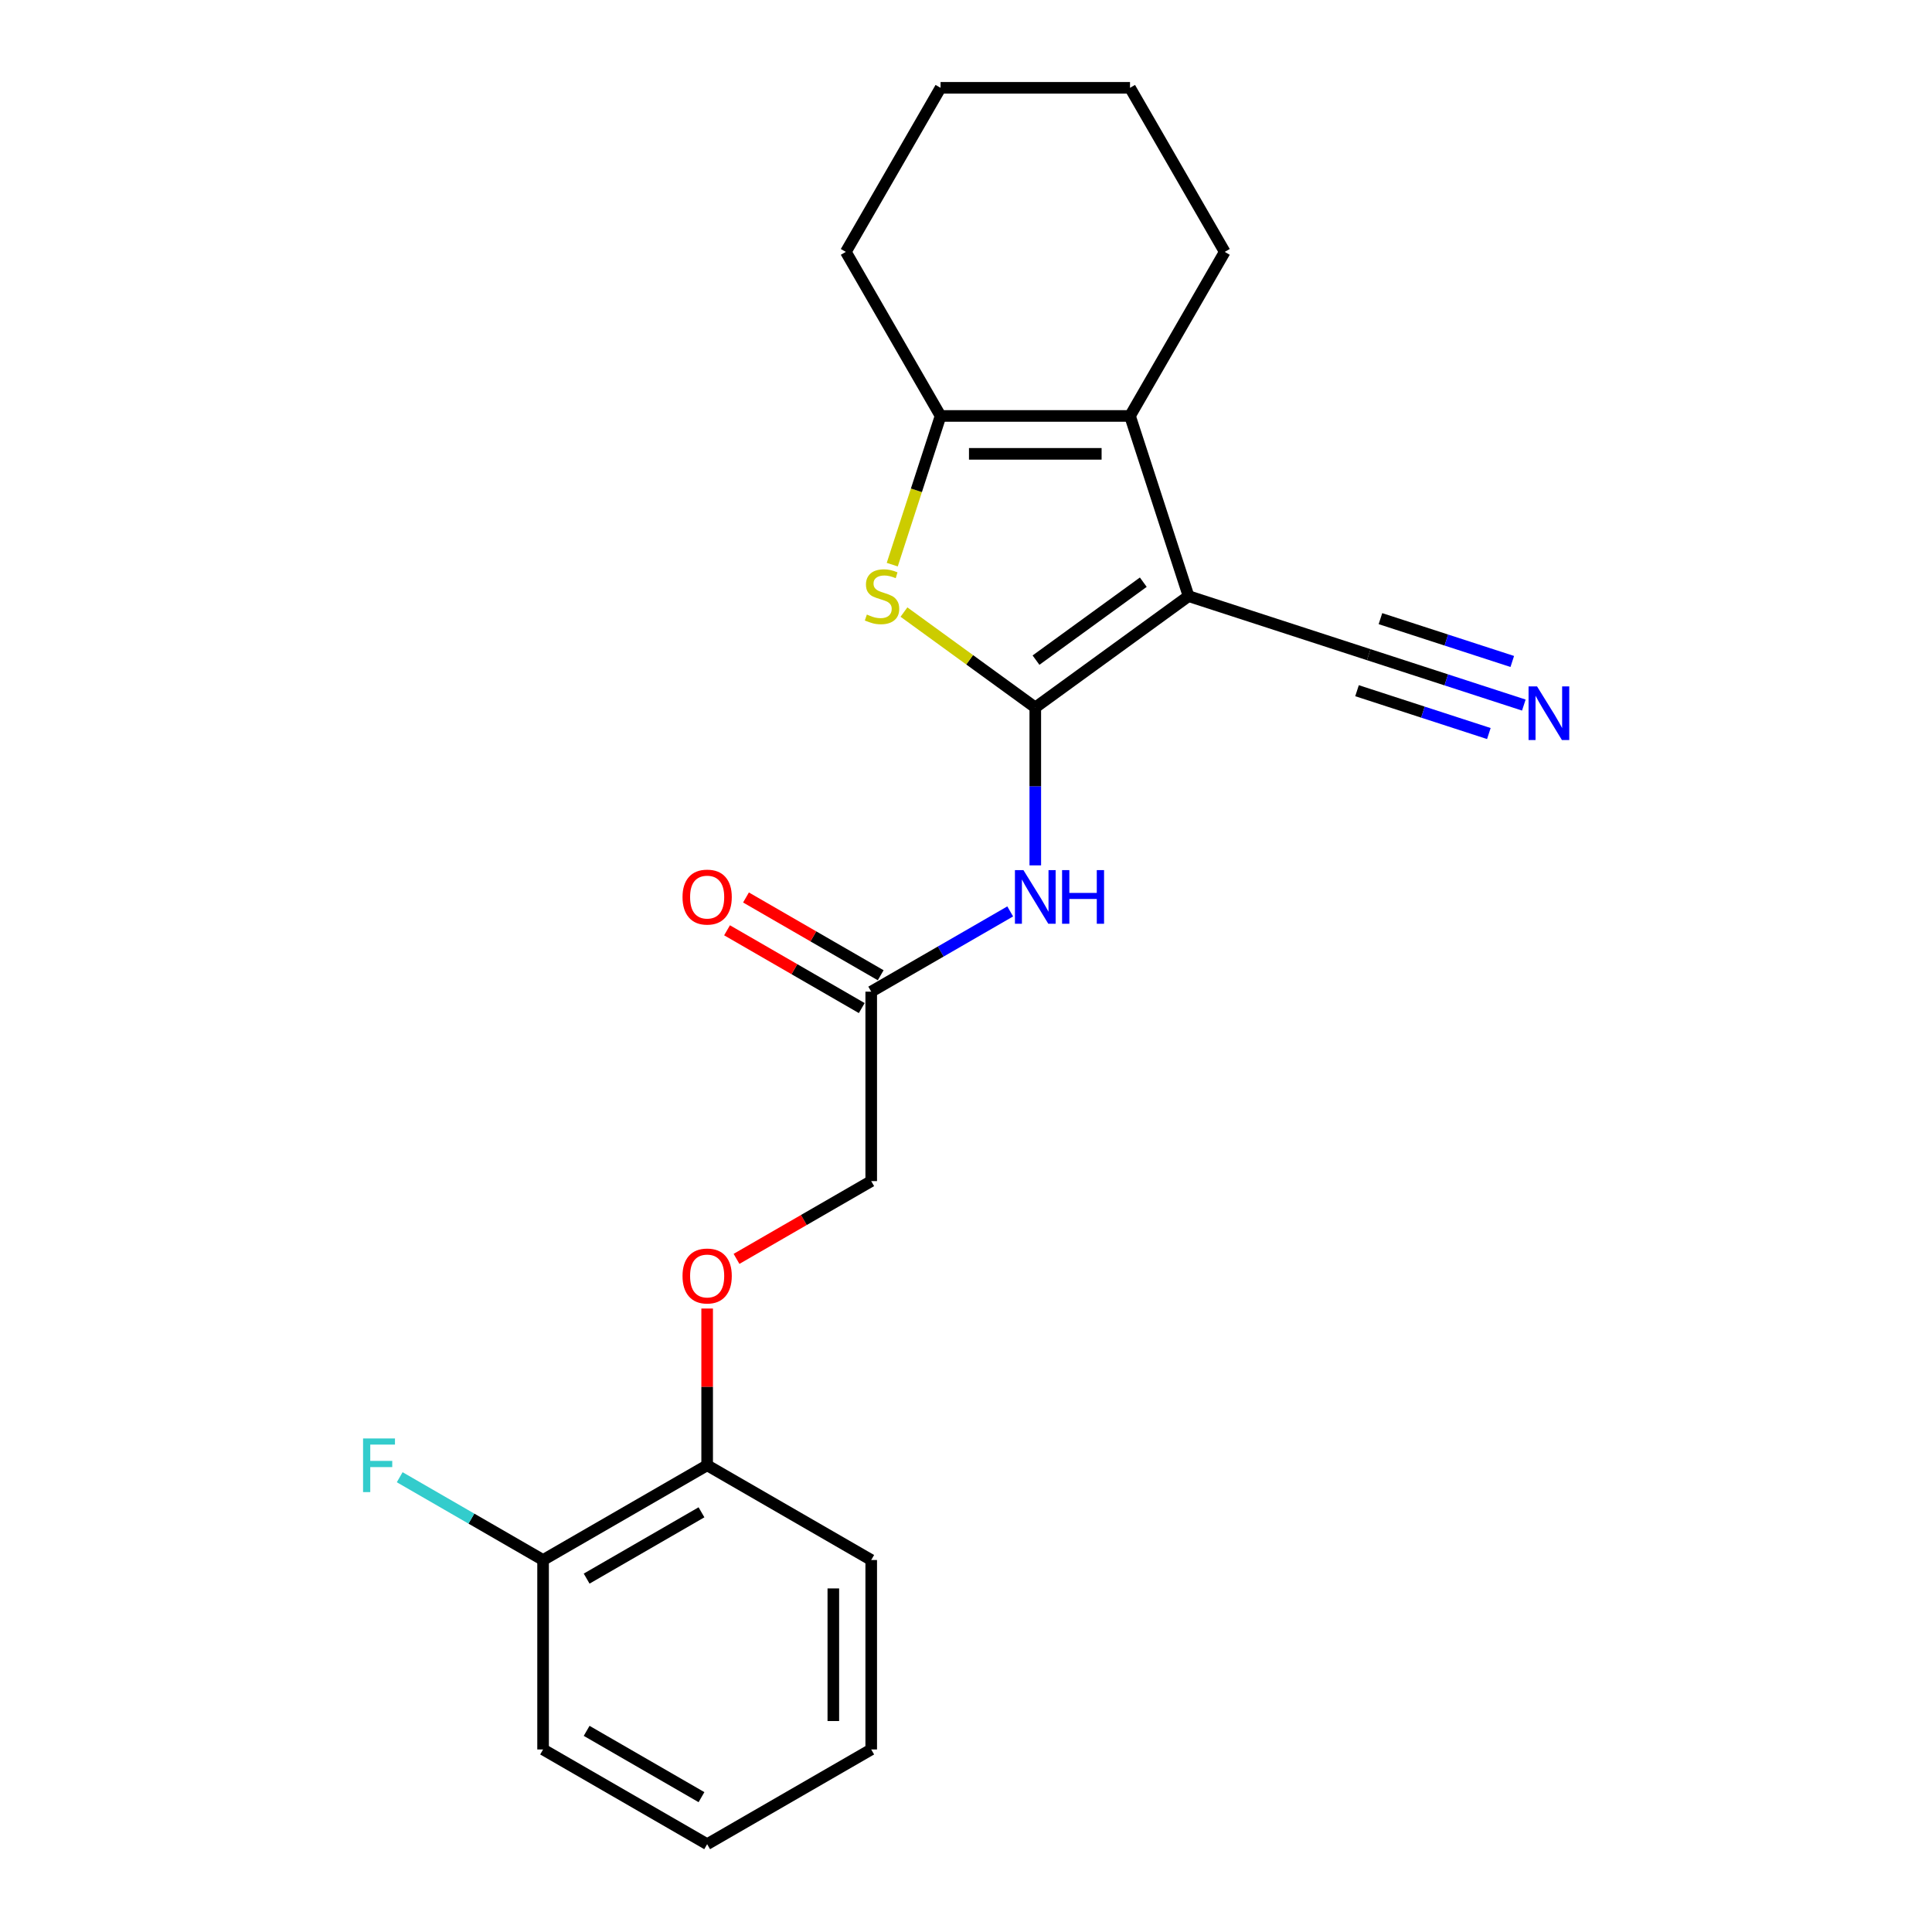 <?xml version='1.0' encoding='iso-8859-1'?>
<svg version='1.1' baseProfile='full'
              xmlns='http://www.w3.org/2000/svg'
                      xmlns:rdkit='http://www.rdkit.org/xml'
                      xmlns:xlink='http://www.w3.org/1999/xlink'
                  xml:space='preserve'
width='1000px' height='1000px' viewBox='0 0 1000 1000'>
<!-- END OF HEADER -->
<rect style='opacity:1.0;fill:#FFFFFF;stroke:none' width='1000' height='1000' x='0' y='0'> </rect>
<path class='bond-0' d='M 535.863,366.194 L 615.194,308.556' style='fill:none;fill-rule:evenodd;stroke:#000000;stroke-width:6px;stroke-linecap:butt;stroke-linejoin:miter;stroke-opacity:1' />
<path class='bond-0' d='M 536.235,341.682 L 591.767,301.336' style='fill:none;fill-rule:evenodd;stroke:#000000;stroke-width:6px;stroke-linecap:butt;stroke-linejoin:miter;stroke-opacity:1' />
<path class='bond-1' d='M 535.863,366.194 L 501.875,341.5' style='fill:none;fill-rule:evenodd;stroke:#000000;stroke-width:6px;stroke-linecap:butt;stroke-linejoin:miter;stroke-opacity:1' />
<path class='bond-1' d='M 501.875,341.5 L 467.887,316.806' style='fill:none;fill-rule:evenodd;stroke:#CCCC00;stroke-width:6px;stroke-linecap:butt;stroke-linejoin:miter;stroke-opacity:1' />
<path class='bond-4' d='M 535.863,366.194 L 535.863,407.055' style='fill:none;fill-rule:evenodd;stroke:#000000;stroke-width:6px;stroke-linecap:butt;stroke-linejoin:miter;stroke-opacity:1' />
<path class='bond-4' d='M 535.863,407.055 L 535.863,447.916' style='fill:none;fill-rule:evenodd;stroke:#0000FF;stroke-width:6px;stroke-linecap:butt;stroke-linejoin:miter;stroke-opacity:1' />
<path class='bond-2' d='M 615.194,308.556 L 584.892,215.297' style='fill:none;fill-rule:evenodd;stroke:#000000;stroke-width:6px;stroke-linecap:butt;stroke-linejoin:miter;stroke-opacity:1' />
<path class='bond-5' d='M 615.194,308.556 L 708.454,338.858' style='fill:none;fill-rule:evenodd;stroke:#000000;stroke-width:6px;stroke-linecap:butt;stroke-linejoin:miter;stroke-opacity:1' />
<path class='bond-3' d='M 461.827,292.259 L 474.331,253.778' style='fill:none;fill-rule:evenodd;stroke:#CCCC00;stroke-width:6px;stroke-linecap:butt;stroke-linejoin:miter;stroke-opacity:1' />
<path class='bond-3' d='M 474.331,253.778 L 486.834,215.297' style='fill:none;fill-rule:evenodd;stroke:#000000;stroke-width:6px;stroke-linecap:butt;stroke-linejoin:miter;stroke-opacity:1' />
<path class='bond-14' d='M 584.892,215.297 L 633.922,130.376' style='fill:none;fill-rule:evenodd;stroke:#000000;stroke-width:6px;stroke-linecap:butt;stroke-linejoin:miter;stroke-opacity:1' />
<path class='bond-22' d='M 584.892,215.297 L 486.834,215.297' style='fill:none;fill-rule:evenodd;stroke:#000000;stroke-width:6px;stroke-linecap:butt;stroke-linejoin:miter;stroke-opacity:1' />
<path class='bond-22' d='M 570.184,234.909 L 501.543,234.909' style='fill:none;fill-rule:evenodd;stroke:#000000;stroke-width:6px;stroke-linecap:butt;stroke-linejoin:miter;stroke-opacity:1' />
<path class='bond-15' d='M 486.834,215.297 L 437.805,130.376' style='fill:none;fill-rule:evenodd;stroke:#000000;stroke-width:6px;stroke-linecap:butt;stroke-linejoin:miter;stroke-opacity:1' />
<path class='bond-7' d='M 522.88,471.748 L 486.911,492.515' style='fill:none;fill-rule:evenodd;stroke:#0000FF;stroke-width:6px;stroke-linecap:butt;stroke-linejoin:miter;stroke-opacity:1' />
<path class='bond-7' d='M 486.911,492.515 L 450.942,513.282' style='fill:none;fill-rule:evenodd;stroke:#000000;stroke-width:6px;stroke-linecap:butt;stroke-linejoin:miter;stroke-opacity:1' />
<path class='bond-6' d='M 708.454,338.858 L 748.592,351.9' style='fill:none;fill-rule:evenodd;stroke:#000000;stroke-width:6px;stroke-linecap:butt;stroke-linejoin:miter;stroke-opacity:1' />
<path class='bond-6' d='M 748.592,351.9 L 788.73,364.941' style='fill:none;fill-rule:evenodd;stroke:#0000FF;stroke-width:6px;stroke-linecap:butt;stroke-linejoin:miter;stroke-opacity:1' />
<path class='bond-6' d='M 702.393,357.51 L 736.511,368.595' style='fill:none;fill-rule:evenodd;stroke:#000000;stroke-width:6px;stroke-linecap:butt;stroke-linejoin:miter;stroke-opacity:1' />
<path class='bond-6' d='M 736.511,368.595 L 770.628,379.681' style='fill:none;fill-rule:evenodd;stroke:#0000FF;stroke-width:6px;stroke-linecap:butt;stroke-linejoin:miter;stroke-opacity:1' />
<path class='bond-6' d='M 714.514,320.206 L 748.631,331.292' style='fill:none;fill-rule:evenodd;stroke:#000000;stroke-width:6px;stroke-linecap:butt;stroke-linejoin:miter;stroke-opacity:1' />
<path class='bond-6' d='M 748.631,331.292 L 782.749,342.377' style='fill:none;fill-rule:evenodd;stroke:#0000FF;stroke-width:6px;stroke-linecap:butt;stroke-linejoin:miter;stroke-opacity:1' />
<path class='bond-10' d='M 455.845,504.79 L 420.984,484.662' style='fill:none;fill-rule:evenodd;stroke:#000000;stroke-width:6px;stroke-linecap:butt;stroke-linejoin:miter;stroke-opacity:1' />
<path class='bond-10' d='M 420.984,484.662 L 386.123,464.535' style='fill:none;fill-rule:evenodd;stroke:#FF0000;stroke-width:6px;stroke-linecap:butt;stroke-linejoin:miter;stroke-opacity:1' />
<path class='bond-10' d='M 446.039,521.774 L 411.178,501.647' style='fill:none;fill-rule:evenodd;stroke:#000000;stroke-width:6px;stroke-linecap:butt;stroke-linejoin:miter;stroke-opacity:1' />
<path class='bond-10' d='M 411.178,501.647 L 376.317,481.52' style='fill:none;fill-rule:evenodd;stroke:#FF0000;stroke-width:6px;stroke-linecap:butt;stroke-linejoin:miter;stroke-opacity:1' />
<path class='bond-12' d='M 450.942,513.282 L 450.942,611.34' style='fill:none;fill-rule:evenodd;stroke:#000000;stroke-width:6px;stroke-linecap:butt;stroke-linejoin:miter;stroke-opacity:1' />
<path class='bond-8' d='M 381.22,651.594 L 416.081,631.467' style='fill:none;fill-rule:evenodd;stroke:#FF0000;stroke-width:6px;stroke-linecap:butt;stroke-linejoin:miter;stroke-opacity:1' />
<path class='bond-8' d='M 416.081,631.467 L 450.942,611.34' style='fill:none;fill-rule:evenodd;stroke:#000000;stroke-width:6px;stroke-linecap:butt;stroke-linejoin:miter;stroke-opacity:1' />
<path class='bond-9' d='M 366.021,677.295 L 366.021,717.861' style='fill:none;fill-rule:evenodd;stroke:#FF0000;stroke-width:6px;stroke-linecap:butt;stroke-linejoin:miter;stroke-opacity:1' />
<path class='bond-9' d='M 366.021,717.861 L 366.021,758.428' style='fill:none;fill-rule:evenodd;stroke:#000000;stroke-width:6px;stroke-linecap:butt;stroke-linejoin:miter;stroke-opacity:1' />
<path class='bond-11' d='M 366.021,758.428 L 281.099,807.458' style='fill:none;fill-rule:evenodd;stroke:#000000;stroke-width:6px;stroke-linecap:butt;stroke-linejoin:miter;stroke-opacity:1' />
<path class='bond-11' d='M 363.088,782.767 L 303.643,817.087' style='fill:none;fill-rule:evenodd;stroke:#000000;stroke-width:6px;stroke-linecap:butt;stroke-linejoin:miter;stroke-opacity:1' />
<path class='bond-16' d='M 366.021,758.428 L 450.942,807.458' style='fill:none;fill-rule:evenodd;stroke:#000000;stroke-width:6px;stroke-linecap:butt;stroke-linejoin:miter;stroke-opacity:1' />
<path class='bond-13' d='M 281.099,807.458 L 243.993,786.034' style='fill:none;fill-rule:evenodd;stroke:#000000;stroke-width:6px;stroke-linecap:butt;stroke-linejoin:miter;stroke-opacity:1' />
<path class='bond-13' d='M 243.993,786.034 L 206.886,764.61' style='fill:none;fill-rule:evenodd;stroke:#33CCCC;stroke-width:6px;stroke-linecap:butt;stroke-linejoin:miter;stroke-opacity:1' />
<path class='bond-17' d='M 281.099,807.458 L 281.099,905.516' style='fill:none;fill-rule:evenodd;stroke:#000000;stroke-width:6px;stroke-linecap:butt;stroke-linejoin:miter;stroke-opacity:1' />
<path class='bond-18' d='M 633.922,130.376 L 584.892,45.455' style='fill:none;fill-rule:evenodd;stroke:#000000;stroke-width:6px;stroke-linecap:butt;stroke-linejoin:miter;stroke-opacity:1' />
<path class='bond-19' d='M 437.805,130.376 L 486.834,45.455' style='fill:none;fill-rule:evenodd;stroke:#000000;stroke-width:6px;stroke-linecap:butt;stroke-linejoin:miter;stroke-opacity:1' />
<path class='bond-21' d='M 450.942,807.458 L 450.942,905.516' style='fill:none;fill-rule:evenodd;stroke:#000000;stroke-width:6px;stroke-linecap:butt;stroke-linejoin:miter;stroke-opacity:1' />
<path class='bond-21' d='M 431.33,822.166 L 431.33,890.807' style='fill:none;fill-rule:evenodd;stroke:#000000;stroke-width:6px;stroke-linecap:butt;stroke-linejoin:miter;stroke-opacity:1' />
<path class='bond-24' d='M 281.099,905.516 L 366.021,954.545' style='fill:none;fill-rule:evenodd;stroke:#000000;stroke-width:6px;stroke-linecap:butt;stroke-linejoin:miter;stroke-opacity:1' />
<path class='bond-24' d='M 303.643,895.886 L 363.088,930.207' style='fill:none;fill-rule:evenodd;stroke:#000000;stroke-width:6px;stroke-linecap:butt;stroke-linejoin:miter;stroke-opacity:1' />
<path class='bond-23' d='M 584.892,45.455 L 486.834,45.455' style='fill:none;fill-rule:evenodd;stroke:#000000;stroke-width:6px;stroke-linecap:butt;stroke-linejoin:miter;stroke-opacity:1' />
<path class='bond-20' d='M 366.021,954.545 L 450.942,905.516' style='fill:none;fill-rule:evenodd;stroke:#000000;stroke-width:6px;stroke-linecap:butt;stroke-linejoin:miter;stroke-opacity:1' />
<path  class='atom-2' d='M 448.687 318.088
Q 449.001 318.205, 450.296 318.754
Q 451.59 319.304, 453.002 319.657
Q 454.453 319.97, 455.865 319.97
Q 458.493 319.97, 460.023 318.715
Q 461.553 317.421, 461.553 315.185
Q 461.553 313.655, 460.768 312.714
Q 460.023 311.773, 458.846 311.263
Q 457.67 310.753, 455.708 310.165
Q 453.237 309.419, 451.747 308.713
Q 450.296 308.007, 449.236 306.517
Q 448.217 305.026, 448.217 302.516
Q 448.217 299.025, 450.57 296.868
Q 452.963 294.71, 457.67 294.71
Q 460.886 294.71, 464.534 296.24
L 463.631 299.26
Q 460.297 297.888, 457.787 297.888
Q 455.081 297.888, 453.59 299.025
Q 452.1 300.123, 452.139 302.045
Q 452.139 303.536, 452.884 304.438
Q 453.669 305.34, 454.767 305.85
Q 455.904 306.36, 457.787 306.948
Q 460.297 307.733, 461.788 308.517
Q 463.278 309.302, 464.338 310.91
Q 465.436 312.479, 465.436 315.185
Q 465.436 319.029, 462.847 321.108
Q 460.297 323.147, 456.022 323.147
Q 453.551 323.147, 451.668 322.598
Q 449.825 322.088, 447.628 321.186
L 448.687 318.088
' fill='#CCCC00'/>
<path  class='atom-5' d='M 529.725 450.367
L 538.825 465.076
Q 539.727 466.527, 541.178 469.155
Q 542.629 471.783, 542.708 471.94
L 542.708 450.367
L 546.395 450.367
L 546.395 478.137
L 542.59 478.137
L 532.823 462.056
Q 531.686 460.173, 530.47 458.016
Q 529.293 455.859, 528.94 455.192
L 528.94 478.137
L 525.332 478.137
L 525.332 450.367
L 529.725 450.367
' fill='#0000FF'/>
<path  class='atom-5' d='M 549.729 450.367
L 553.494 450.367
L 553.494 462.174
L 567.693 462.174
L 567.693 450.367
L 571.458 450.367
L 571.458 478.137
L 567.693 478.137
L 567.693 465.311
L 553.494 465.311
L 553.494 478.137
L 549.729 478.137
L 549.729 450.367
' fill='#0000FF'/>
<path  class='atom-7' d='M 795.574 355.275
L 804.674 369.984
Q 805.576 371.435, 807.028 374.063
Q 808.479 376.691, 808.557 376.848
L 808.557 355.275
L 812.244 355.275
L 812.244 383.045
L 808.44 383.045
L 798.673 366.963
Q 797.535 365.081, 796.32 362.923
Q 795.143 360.766, 794.79 360.099
L 794.79 383.045
L 791.181 383.045
L 791.181 355.275
L 795.574 355.275
' fill='#0000FF'/>
<path  class='atom-9' d='M 353.273 660.448
Q 353.273 653.78, 356.568 650.054
Q 359.863 646.328, 366.021 646.328
Q 372.179 646.328, 375.473 650.054
Q 378.768 653.78, 378.768 660.448
Q 378.768 667.194, 375.434 671.038
Q 372.1 674.843, 366.021 674.843
Q 359.902 674.843, 356.568 671.038
Q 353.273 667.234, 353.273 660.448
M 366.021 671.705
Q 370.257 671.705, 372.532 668.881
Q 374.846 666.018, 374.846 660.448
Q 374.846 654.996, 372.532 652.25
Q 370.257 649.465, 366.021 649.465
Q 361.784 649.465, 359.47 652.211
Q 357.195 654.957, 357.195 660.448
Q 357.195 666.057, 359.47 668.881
Q 361.784 671.705, 366.021 671.705
' fill='#FF0000'/>
<path  class='atom-11' d='M 353.273 464.331
Q 353.273 457.663, 356.568 453.937
Q 359.863 450.21, 366.021 450.21
Q 372.179 450.21, 375.473 453.937
Q 378.768 457.663, 378.768 464.331
Q 378.768 471.077, 375.434 474.921
Q 372.1 478.726, 366.021 478.726
Q 359.902 478.726, 356.568 474.921
Q 353.273 471.116, 353.273 464.331
M 366.021 475.588
Q 370.257 475.588, 372.532 472.764
Q 374.846 469.901, 374.846 464.331
Q 374.846 458.879, 372.532 456.133
Q 370.257 453.348, 366.021 453.348
Q 361.784 453.348, 359.47 456.094
Q 357.195 458.84, 357.195 464.331
Q 357.195 469.94, 359.47 472.764
Q 361.784 475.588, 366.021 475.588
' fill='#FF0000'/>
<path  class='atom-14' d='M 187.922 744.543
L 204.435 744.543
L 204.435 747.72
L 191.648 747.72
L 191.648 756.153
L 203.023 756.153
L 203.023 759.37
L 191.648 759.37
L 191.648 772.313
L 187.922 772.313
L 187.922 744.543
' fill='#33CCCC'/>
</svg>
